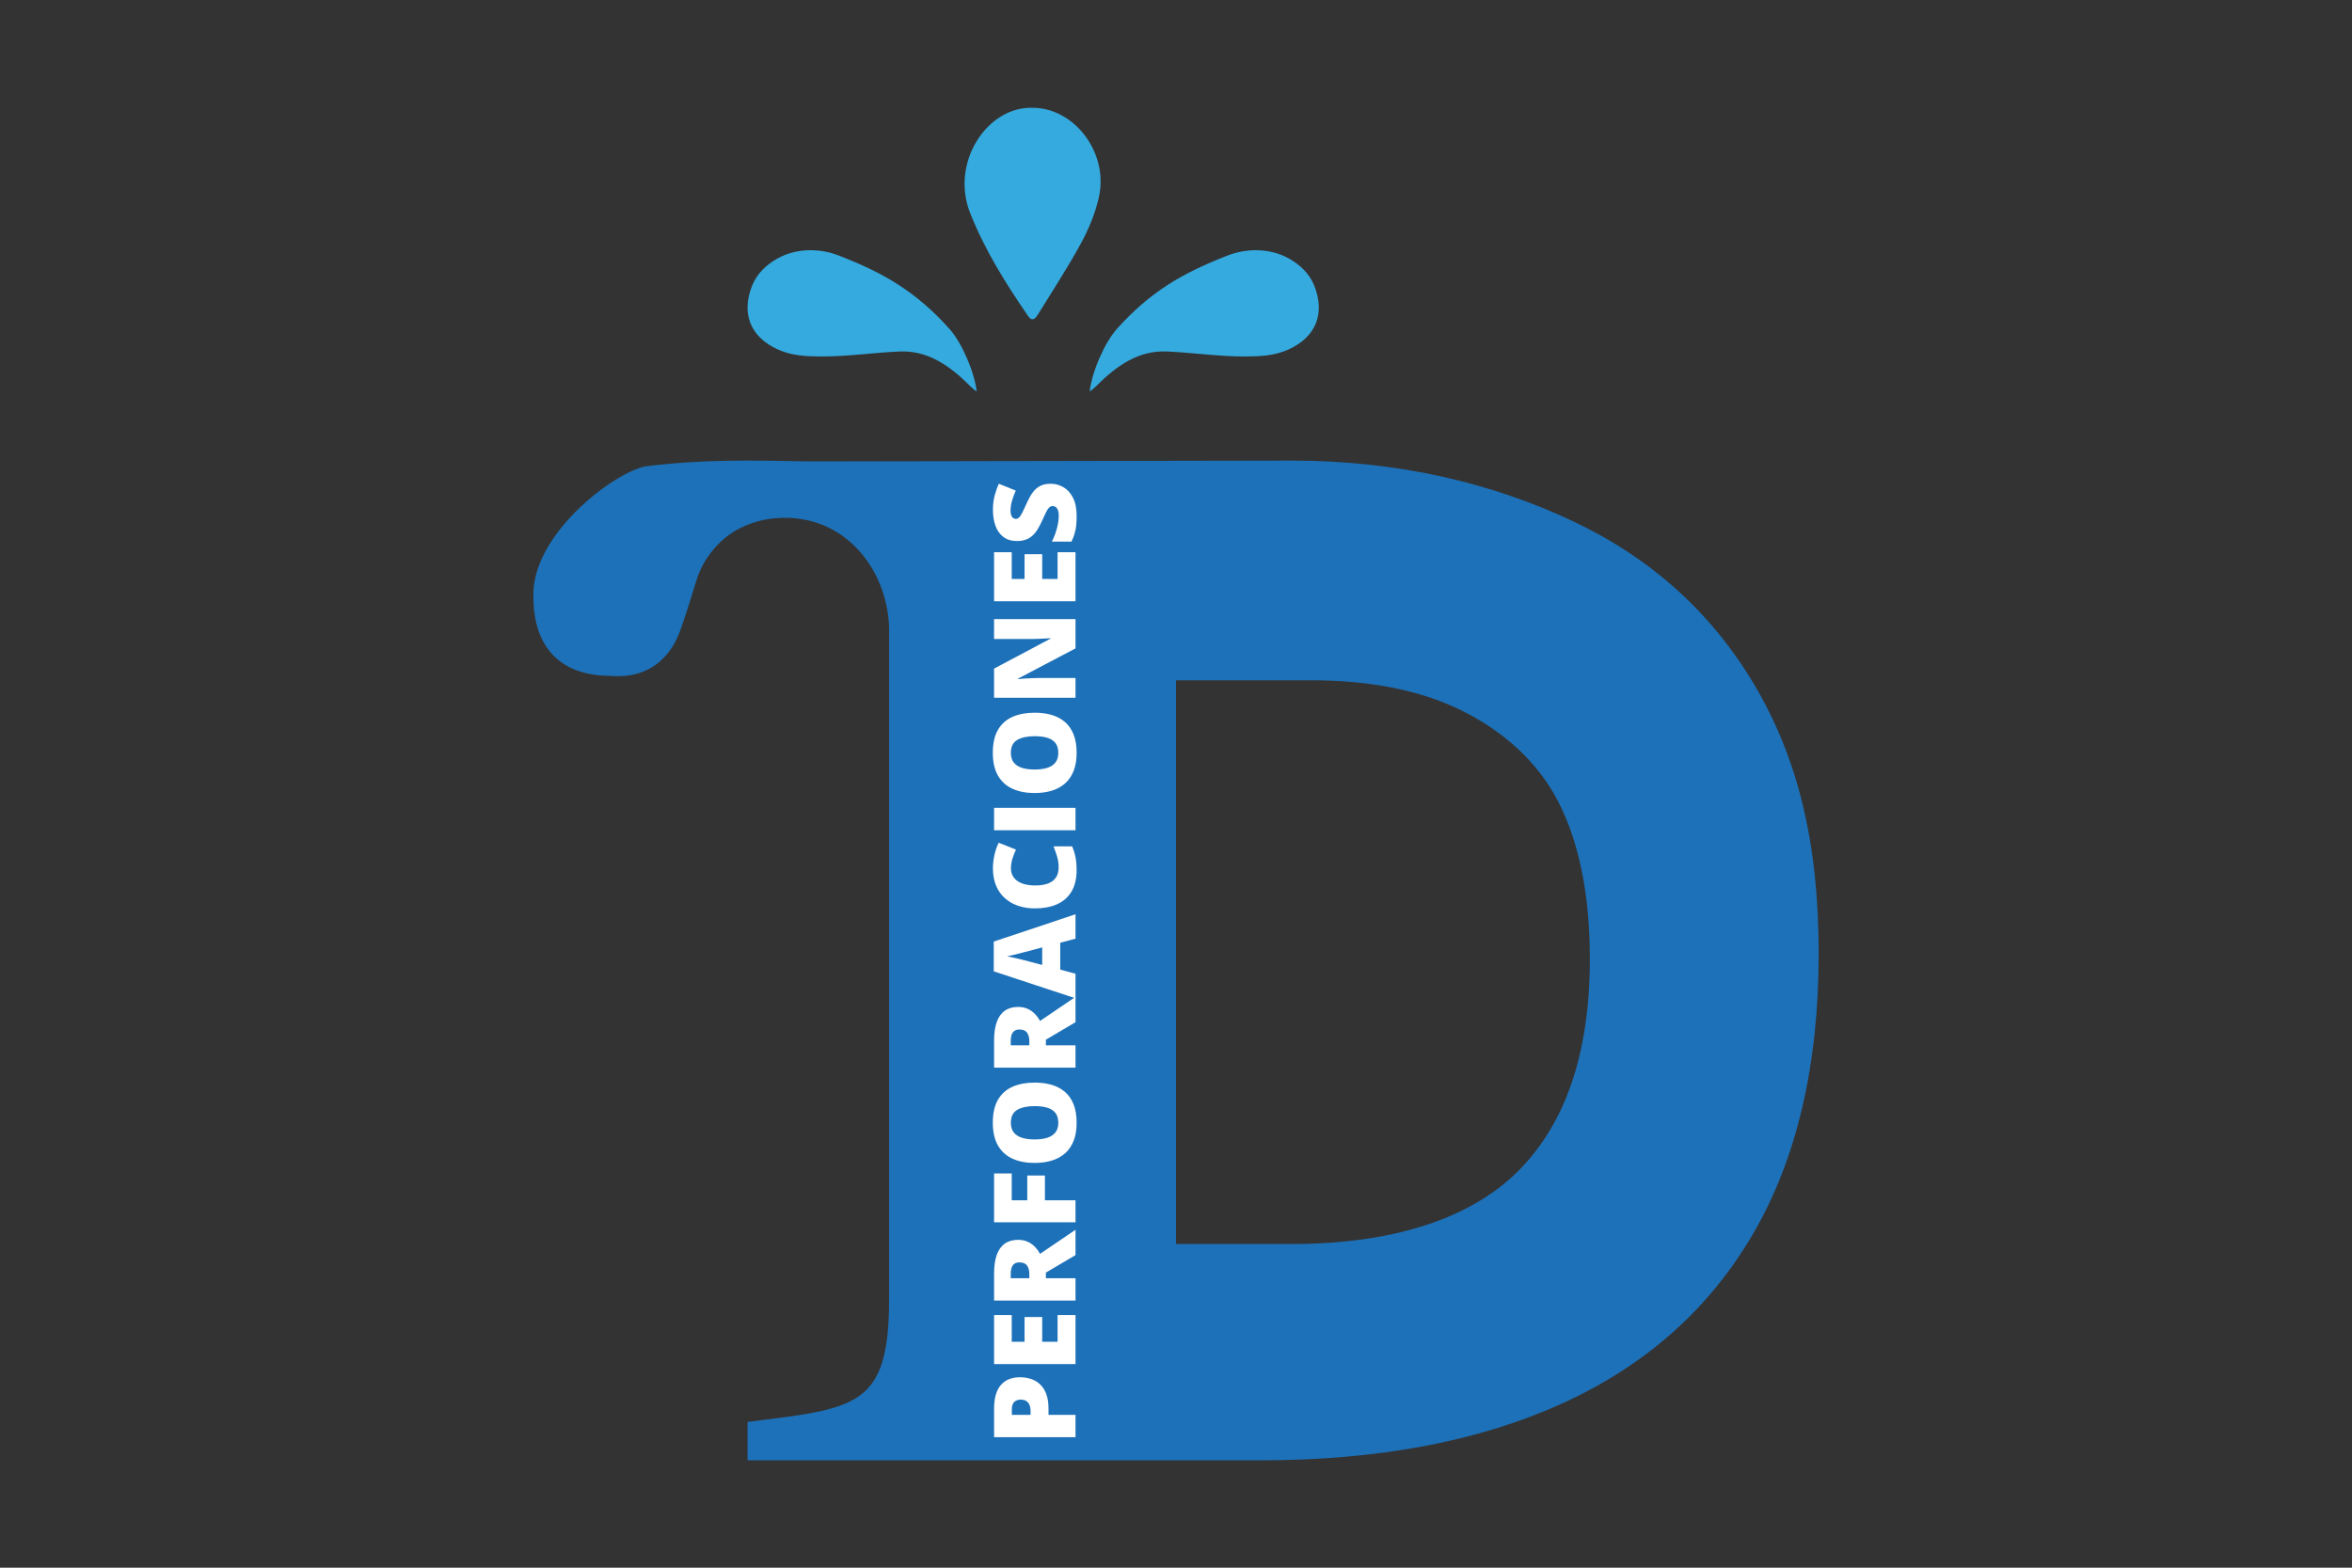 <?xml version="1.0" encoding="UTF-8"?>
<svg id="Capa_1" xmlns="http://www.w3.org/2000/svg" viewBox="0 0 3000 2000">
  <rect x="0" y="0" width="3000" height="2000" fill="#333333" stroke="none"/>
  <defs>
    <style>
      .cls-1 {
        fill: #fff;
      }

      .cls-2 {
        fill: #1d71b9;
      }

      .cls-3 {
        fill: #35aadf;
      }
    </style>
  </defs>
  <g>
    <path class="cls-3" d="M1317.22,137.53c53.04.04,96.64,56.99,84.61,113.1-4.46,20.81-13.02,41.26-22.94,59.57-16.96,31.29-36.44,60.79-54.96,90.96-3.42,5.58-7.36,9.63-12.62,1.96-28.23-41.18-54.92-83.36-73.92-131.46-25.52-64.6,22.03-136.21,79.83-134.13Z"/>
    <path class="cls-3" d="M1389.88,499.46c3.15-26.23,19.46-62.97,35.06-80.25,42.93-47.54,83.15-70.73,141.04-93.28,24.05-9.36,53.6-9.67,77.91,3.79,13.9,7.69,26.33,19.26,32.48,34.75,14.14,35.63,2.17,65.75-33.32,81.58-17.36,7.75-35.14,8.65-54.48,8.73-34.09.14-64.65-4.74-100.35-6.35-35.7-1.6-63.92,18-89.39,43.52-2.17,2.17-6.6,6.06-8.95,7.5Z"/>
    <path class="cls-3" d="M1245.79,499.46c-3.15-26.23-19.46-62.97-35.06-80.25-42.93-47.54-83.15-70.73-141.04-93.28-24.05-9.36-53.6-9.67-77.91,3.79-13.9,7.69-26.33,19.26-32.48,34.75-14.14,35.63-2.17,65.75,33.32,81.58,17.36,7.75,35.14,8.65,54.48,8.73,34.09.14,64.65-4.74,100.35-6.35,35.7-1.6,63.92,18,89.39,43.52,2.17,2.17,6.6,6.06,8.95,7.5Z"/>
  </g>
  <path class="cls-2" d="M2237.69,873.66c-54.72-92.32-132.21-162.07-232.5-209.24-100.29-47.16-219.41-76.81-357.39-76.81l-612.72,1.07c-81.8-1.48-137.93-2.86-212.55,6.38-42.11,9.26-147.01,89.47-142.1,168.99.66,57.93,31.02,96.99,94.94,98.07,5.96.1,32.67,3.99,56.98-11.33,24.32-15.32,33.24-40.29,36.57-50.04,11.46-33.63,9.45-28.7,19.77-61.52,8.97-28.53,28.22-46.27,34.48-51.61,33.71-28.79,83.17-33.23,121.23-19.78,51.4,18.17,87.39,70.9,89.65,132.39v857.29c0,138.97-42.94,138.97-180.54,156.58v48.93h654.17c150.14,0,278.39-24.17,384.75-72.5,106.36-48.34,187.51-120.38,243.44-216.19,55.9-95.81,83.87-215.19,83.87-358.16s-27.36-250.19-82.06-342.53ZM1934.7,1495.66c-62.11,60.94-161.94,91.41-287.56,91.41h-147.14v-719.18h172.04c75.84,0,139.72,12.75,191.64,38.26,51.9,25.5,97.21,64.46,124,116.81,26.79,52.38,40.18,119.2,40.18,200.46,0,120.55-31.06,211.3-93.17,272.24Z"/>
  <g>
    <path class="cls-1" d="M1267.97,1797.04c0-13.36,2.87-23.37,8.6-30.02,5.73-6.66,13.88-9.98,24.44-9.98,4.74,0,9.28.68,13.64,2.05,4.36,1.37,8.24,3.6,11.65,6.7,3.41,3.1,6.11,7.21,8.1,12.33s2.98,11.43,2.98,18.92v8h34.46v28.47h-103.87v-36.47ZM1290.63,1797.69v7.35h23.87v-5.62c0-2.45-.41-4.73-1.24-6.85-.83-2.11-2.18-3.81-4.05-5.08s-4.37-1.91-7.5-1.91-5.93.98-7.99,2.96c-2.06,1.97-3.09,5.02-3.09,9.15Z"/>
    <path class="cls-1" d="M1371.83,1677.68v62.57h-103.87v-62.57h22.52v34.09h16.34v-31.57h22.52v31.57h19.61v-34.09h22.88Z"/>
    <path class="cls-1" d="M1267.97,1624.7c0-9.56,1.15-17.52,3.45-23.86,2.3-6.34,5.72-11.11,10.27-14.31,4.55-3.19,10.21-4.79,16.98-4.79,4.22,0,8.05.72,11.51,2.16,3.46,1.44,6.55,3.5,9.27,6.16,2.72,2.67,5.1,5.85,7.14,9.55l45.25-30.71v32.29l-37.79,22.35v7.21h37.79v28.47h-103.87v-34.53ZM1289.21,1625.13v5.62h23.73v-5.33c0-4.37-.95-7.95-2.84-10.74-1.89-2.79-5.28-4.18-10.16-4.18-3.36,0-5.99,1.15-7.89,3.46-1.89,2.31-2.84,6.03-2.84,11.17Z"/>
    <path class="cls-1" d="M1371.83,1531.28v28.04h-103.87v-62.28h22.52v34.24h19.82v-31.57h22.52v31.57h39Z"/>
    <path class="cls-1" d="M1319.76,1381.13c8,0,15.29.97,21.85,2.92,6.56,1.95,12.21,4.99,16.94,9.12,4.74,4.13,8.37,9.44,10.91,15.93,2.53,6.49,3.8,14.25,3.8,23.28s-1.27,16.49-3.8,22.96c-2.53,6.46-6.16,11.79-10.87,15.97-4.71,4.18-10.36,7.28-16.94,9.3-6.58,2.02-13.93,3.03-22.02,3.03-10.8,0-20.19-1.81-28.17-5.44-7.98-3.63-14.16-9.24-18.54-16.83-4.38-7.59-6.57-17.3-6.57-29.12s2.2-21.78,6.61-29.3c4.4-7.52,10.61-13.03,18.61-16.54,8-3.51,17.4-5.26,28.2-5.26ZM1319.76,1453.65c6.25,0,11.63-.72,16.13-2.16,4.5-1.44,7.96-3.72,10.37-6.85,2.42-3.12,3.62-7.21,3.62-12.25s-1.21-9.41-3.62-12.51c-2.42-3.1-5.87-5.33-10.37-6.7-4.5-1.37-9.87-2.05-16.13-2.05-9.38,0-16.79,1.59-22.24,4.76-5.45,3.17-8.17,8.63-8.17,16.36,0,5.14,1.23,9.29,3.69,12.43,2.46,3.15,5.97,5.43,10.51,6.85,4.55,1.42,9.95,2.13,16.2,2.13Z"/>
    <path class="cls-1" d="M1267.97,1327.58c0-9.56,1.15-17.52,3.45-23.86,2.3-6.34,5.72-11.11,10.27-14.31,4.55-3.19,10.21-4.79,16.98-4.79,4.22,0,8.05.72,11.51,2.16,3.46,1.44,6.55,3.5,9.27,6.16,2.72,2.67,5.1,5.85,7.14,9.55l45.25-30.71v32.29l-37.79,22.35v7.21h37.79v28.47h-103.87v-34.53ZM1289.21,1328.01v5.62h23.73v-5.33c0-4.37-.95-7.95-2.84-10.74-1.89-2.79-5.28-4.18-10.16-4.18-3.36,0-5.99,1.15-7.89,3.46-1.89,2.31-2.84,6.03-2.84,11.17Z"/>
    <path class="cls-1" d="M1371.83,1197.54l-19.47,5.19v34.24l19.47,5.33v31.28l-104.29-34.38v-37.99l104.29-34.82v31.14ZM1329.35,1208.64l-17.05,4.54c-1.85.48-4.49,1.18-7.92,2.09-3.43.91-6.98,1.81-10.66,2.7-3.67.89-6.69,1.57-9.06,2.06,2.37.43,5.29,1.04,8.77,1.84,3.48.79,6.93,1.61,10.34,2.45,3.41.84,6.25,1.57,8.52,2.2l17.05,4.54v-22.42Z"/>
    <path class="cls-1" d="M1289.49,1108.09c0,3.36.7,6.37,2.1,9.01,1.4,2.64,3.42,4.9,6.07,6.78,2.65,1.87,5.89,3.3,9.7,4.29,3.81.98,8.13,1.48,12.97,1.48,6.54,0,12.03-.84,16.48-2.52,4.45-1.68,7.81-4.24,10.09-7.68,2.27-3.44,3.41-7.75,3.41-12.94,0-4.71-.64-9.24-1.92-13.59-1.28-4.35-2.82-8.73-4.62-13.15h23.73c2.04,4.66,3.51,9.43,4.41,14.31.9,4.88,1.35,10.06,1.35,15.53,0,11.44-2.24,20.79-6.71,28.08-4.48,7.28-10.69,12.64-18.65,16.07-7.96,3.44-17.19,5.15-27.71,5.15-7.86,0-15.06-1.12-21.6-3.35-6.54-2.23-12.21-5.51-17.01-9.84-4.81-4.33-8.52-9.67-11.15-16.04-2.63-6.37-3.94-13.66-3.94-21.88,0-5.09.58-10.46,1.74-16.11,1.16-5.65,3.02-11.16,5.58-16.54l22.09,8.72c-1.8,3.85-3.31,7.74-4.55,11.68-1.23,3.94-1.85,8.12-1.85,12.54Z"/>
    <path class="cls-1" d="M1371.83,1059.22h-103.87v-28.62h103.87v28.62Z"/>
    <path class="cls-1" d="M1319.76,909.22c8,0,15.29.97,21.85,2.92,6.56,1.95,12.21,4.99,16.94,9.12,4.74,4.13,8.37,9.44,10.91,15.93,2.53,6.49,3.8,14.25,3.8,23.28s-1.27,16.49-3.8,22.96c-2.53,6.46-6.16,11.79-10.87,15.97-4.71,4.18-10.36,7.28-16.94,9.3-6.58,2.02-13.93,3.03-22.02,3.03-10.8,0-20.19-1.81-28.17-5.44-7.98-3.63-14.16-9.24-18.54-16.83-4.38-7.59-6.57-17.3-6.57-29.12s2.2-21.78,6.61-29.3c4.4-7.52,10.61-13.03,18.61-16.54,8-3.51,17.4-5.26,28.2-5.26ZM1319.76,981.73c6.25,0,11.63-.72,16.13-2.16,4.5-1.44,7.96-3.72,10.37-6.85,2.42-3.12,3.62-7.21,3.62-12.25s-1.21-9.41-3.62-12.51c-2.42-3.1-5.87-5.33-10.37-6.7-4.5-1.37-9.87-2.05-16.13-2.05-9.38,0-16.79,1.59-22.24,4.76-5.45,3.17-8.17,8.63-8.17,16.36,0,5.14,1.23,9.29,3.69,12.43,2.46,3.15,5.97,5.43,10.51,6.85,4.55,1.42,9.95,2.13,16.2,2.13Z"/>
    <path class="cls-1" d="M1371.83,789.85v37.34l-73.18,38.49v.65c2.23-.24,4.9-.46,8.03-.65,3.13-.19,6.31-.36,9.55-.5,3.24-.14,6.17-.22,8.77-.22h46.82v25.23h-103.87v-37.19l72.18-38.35v-.43c-2.27.14-4.91.29-7.92.43-3.01.14-6.05.28-9.13.4-3.08.12-5.8.18-8.17.18h-46.96v-25.37h103.87Z"/>
    <path class="cls-1" d="M1371.83,704.51v62.57h-103.87v-62.57h22.52v34.09h16.34v-31.57h22.52v31.57h19.61v-34.09h22.88Z"/>
    <path class="cls-1" d="M1340.29,617.15c5.64,0,10.98,1.44,16.02,4.33,5.04,2.88,9.13,7.36,12.26,13.44,3.13,6.08,4.69,13.92,4.69,23.53,0,4.81-.21,9.02-.64,12.65-.43,3.63-1.12,7-2.1,10.13-.97,3.12-2.24,6.37-3.8,9.73h-25.01c2.84-5.72,5.01-11.48,6.5-17.3,1.49-5.81,2.24-11.08,2.24-15.79,0-2.83-.33-5.15-.99-6.96-.66-1.8-1.58-3.14-2.74-4-1.16-.87-2.5-1.3-4.01-1.3-1.8,0-3.33.64-4.58,1.91-1.25,1.27-2.57,3.3-3.94,6.09-1.37,2.79-3.08,6.46-5.12,11.03-1.8,3.89-3.65,7.41-5.54,10.56-1.89,3.15-4.06,5.84-6.5,8.07-2.44,2.23-5.29,3.95-8.56,5.15-3.27,1.2-7.13,1.8-11.58,1.8-6.68,0-12.28-1.67-16.8-5.01-4.52-3.34-7.92-8-10.19-13.98-2.27-5.98-3.41-12.89-3.41-20.72,0-6.87.76-13.06,2.27-18.56,1.52-5.5,3.24-10.44,5.19-14.81l21.67,8.72c-2.04,4.52-3.66,8.96-4.87,13.34-1.21,4.37-1.81,8.43-1.81,12.18,0,2.45.3,4.46.89,6.02.59,1.56,1.38,2.71,2.38,3.46s2.13,1.12,3.41,1.12c1.61,0,3.05-.64,4.33-1.91,1.28-1.27,2.66-3.41,4.16-6.42,1.49-3,3.42-7.1,5.79-12.29,2.27-5.14,4.72-9.51,7.35-13.12,2.63-3.6,5.78-6.35,9.45-8.25,3.67-1.9,8.2-2.85,13.61-2.85Z"/>
  </g>
</svg>